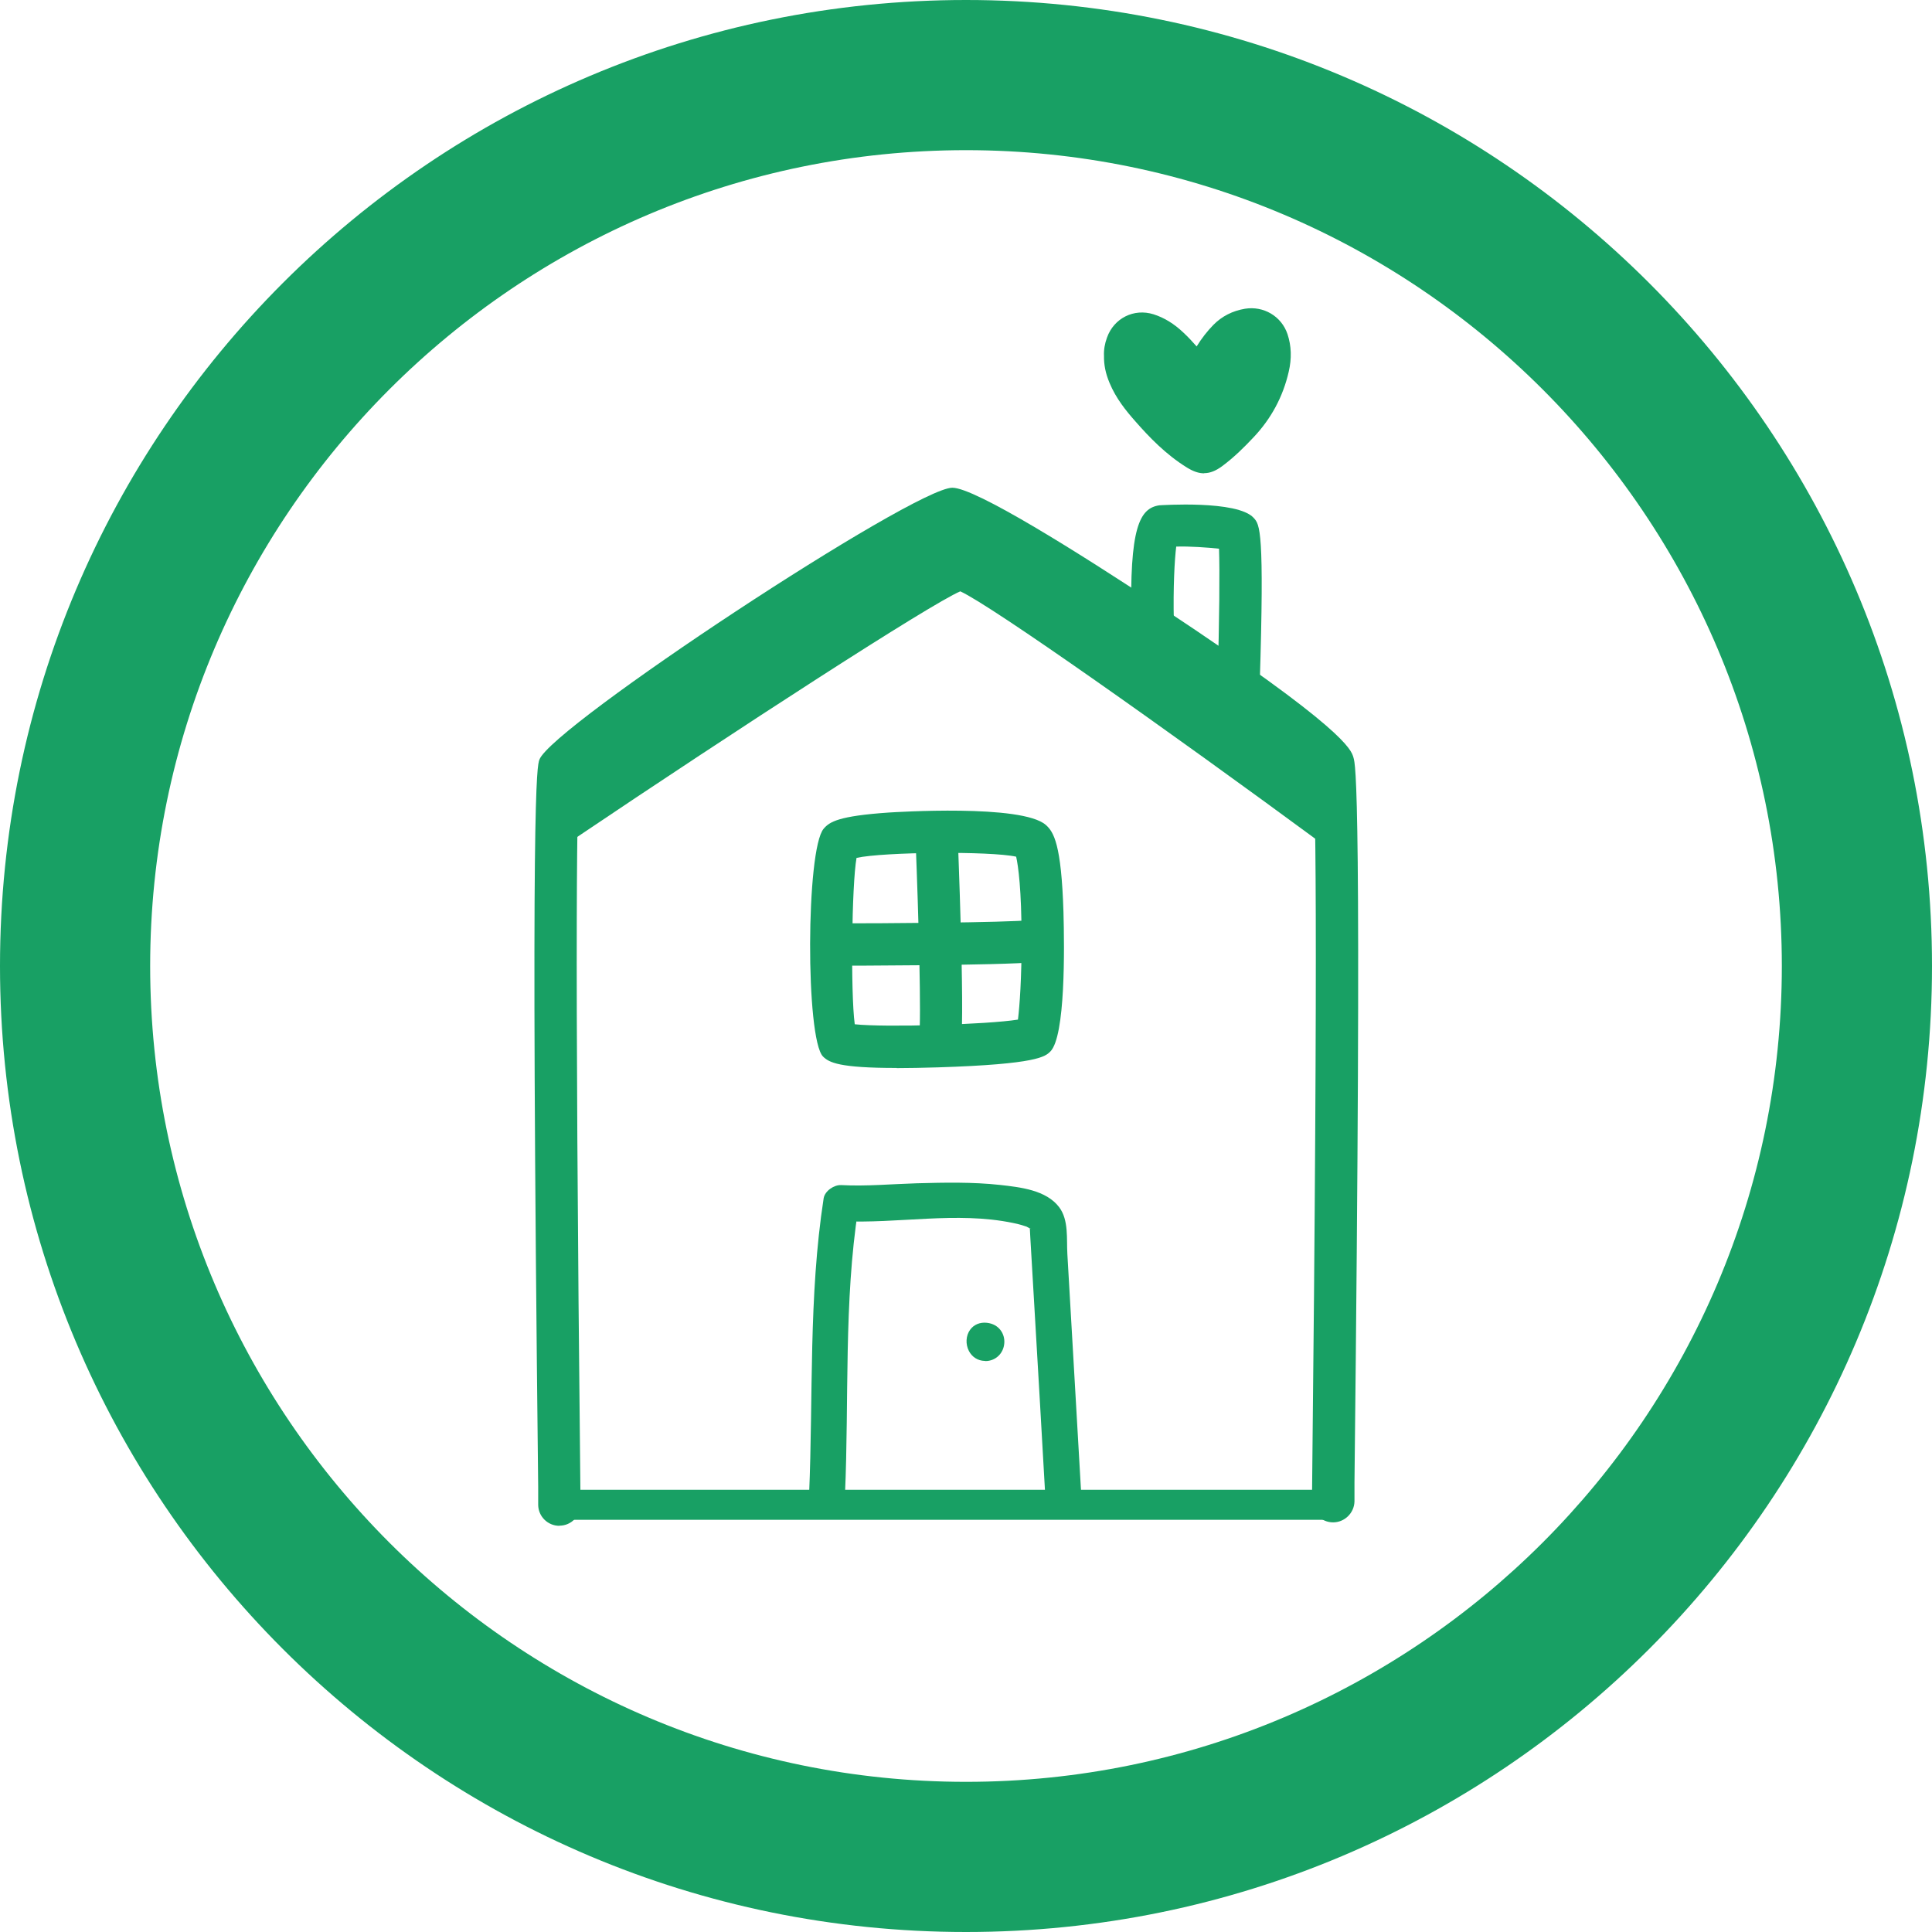 <?xml version="1.0" encoding="UTF-8"?>
<svg id="VECTORISé" xmlns="http://www.w3.org/2000/svg" viewBox="0 0 128.66 128.66">
  <g id="Mode_Isolation_-_copie" data-name="Mode Isolation - copie">
    <g>
      <g>
        <path d="M37.25,100.61c-.22,0-.41-.18-.41-.4-.06-5.48-.56-47.64.02-49.28.64-1.79,24.46-17.45,26.55-17.45,1.56,0,12.9,7.49,13.38,7.81,3.58,2.37,11.96,8.03,12.37,9.43.58,1.96.08,43.81.02,49.26,0,.22-.18.4-.41.4h0c-.23,0-.41-.19-.4-.41.23-21.33.43-47.62.02-49.02-.56-1.63-22.96-16.57-24.97-16.65-1.85.09-24.98,15.27-25.79,16.91-.4,1.38-.2,27.66.03,48.99,0,.23-.18.41-.4.41h0Z" style="fill: #18a064; stroke-width: 0px;"/>
        <path d="M37.25,101.61c-.77,0-1.4-.62-1.41-1.39v-1.22c-.53-46.7-.08-47.94.08-48.41.79-2.2,24.94-18.11,27.5-18.11,1.53,0,8.42,4.33,13.93,7.97,12.22,8.08,12.63,9.47,12.78,9.99.15.49.59,2,.07,48.31v1.24c-.02.77-.66,1.39-1.42,1.39-.39,0-.74-.15-1.01-.42-.26-.27-.41-.62-.4-1,.44-40.34.21-47.55.07-48.65-1.67-2.08-21.52-15.3-24.03-16-2.39.69-22.94,14.16-24.83,16.3-.13,1.14-.35,8.5.08,48.57,0,.78-.62,1.42-1.4,1.42h-.01Z" style="fill: #18a064; stroke-width: 0px;"/>
      </g>
      <g>
        <path d="M59.71,70.12c-2.47,0-3.88-.16-4.19-.47-.83-.83-.75-12.83.09-13.81.13-.15.44-.52,3.64-.73,2.25-.15,8.74-.3,9.73.58.19.17.7.62.83,5.06.06,2.07.04,7.94-.58,8.56-.49.49-4.47.69-6.8.77-1.02.03-1.93.05-2.72.05ZM56.1,69.06c1.08.47,11.28.18,12.55-.35.17-.47.39-2.83.38-6.22,0-4.11-.35-5.96-.59-6.2-.83-.71-11.12-.63-12.21.09-.57,1.06-.67,11.53-.13,12.69ZM56.12,69.1s0,0,0,0h0ZM68.63,68.77h0ZM68.7,68.69h0s0,0,0,0Z" style="fill: #18a064; stroke-width: 0px;"/>
        <path d="M59.71,71.12c-3.82,0-4.5-.36-4.9-.76-1.17-1.17-1.14-13.79.04-15.17.39-.46.98-.85,4.34-1.08.36-.02,8.88-.58,10.46.83.52.46,1.03,1.28,1.17,5.78.07,2.46.13,8.29-.87,9.3-.34.34-.85.85-7.48,1.06-1.03.03-1.95.05-2.75.05ZM56.92,68.21c2.03.22,8.81.02,10.87-.31.11-.88.25-2.78.24-5.41,0-3.22-.22-4.83-.36-5.44-1.71-.38-8.82-.32-10.63.08-.32,1.78-.4,8.98-.12,11.07ZM67.92,57.13h0ZM67.6,56.81h0Z" style="fill: #18a064; stroke-width: 0px;"/>
      </g>
      <g>
        <path d="M62.61,69.65s-.03,0-.05,0c-.22-.03-.38-.23-.36-.45.22-1.89-.23-13.31-.23-13.42,0-.23.17-.42.39-.42.22-.02.42.17.42.39.02.47.46,11.6.23,13.55-.02.21-.2.36-.41.36Z" style="fill: #18a064; stroke-width: 0px;"/>
        <path d="M62.61,70.65s-.13,0-.17,0c-.77-.09-1.32-.8-1.23-1.56.15-1.28-.03-7.91-.24-13.2-.02-.44.11-.8.37-1.08.26-.28.6-.44.98-.45.31-.04.68.08.97.33.3.26.48.63.49,1.02,0,.11.47,11.62.22,13.71-.09.71-.69,1.24-1.4,1.24ZM61.79,55.78h0s0,0,0,0ZM62.97,55.73h0s0,0,0,0Z" style="fill: #18a064; stroke-width: 0px;"/>
      </g>
      <g>
        <path d="M55.69,63.31c-.23,0-.41-.18-.41-.41s.18-.41.41-.41c.11,0,10.85,0,13.1-.23.23-.02.42.14.45.37.02.22-.14.42-.37.45-2.29.23-12.74.23-13.18.23Z" style="fill: #18a064; stroke-width: 0px;"/>
        <path d="M55.69,64.31c-.78,0-1.41-.63-1.41-1.41s.63-1.41,1.41-1.41c3,0,11.17-.04,13-.22.78-.06,1.46.5,1.54,1.26.04.37-.07.74-.31,1.03-.24.29-.58.47-.95.51-2.35.23-12.84.24-13.28.24Z" style="fill: #18a064; stroke-width: 0px;"/>
      </g>
      <g>
        <path d="M82.48,45.9s0,0-.01,0c-.23,0-.4-.2-.4-.42.13-4.21.19-8.93.03-9.78-.64-.23-3.66-.36-4.55-.26-.32.53-.45,3.45-.39,5.94,0,.23-.17.41-.4.42-.22.02-.41-.17-.42-.4-.16-6.59.69-6.71,1-6.75.49-.07,4.83-.12,5.4.52.12.14.46.51.14,10.35,0,.22-.19.4-.41.4Z" style="fill: #18a064; stroke-width: 0px;"/>
        <path d="M82.48,46.9s-.05,0-.07,0c-.36-.02-.7-.17-.95-.44-.26-.27-.39-.63-.38-1.01.13-4.19.15-7.5.1-8.91-.75-.08-1.98-.17-2.85-.14-.11.86-.21,2.74-.16,4.94,0,.38-.13.73-.39,1.01-.26.27-.61.43-.99.44-.31.02-.68-.1-.97-.35-.29-.26-.46-.63-.47-1.02-.15-6.29.54-7.58,1.86-7.77.05,0,5.2-.36,6.28.84.41.45.72.81.4,11.05-.02.76-.64,1.36-1.41,1.36ZM82.48,45.85v.05-.05Z" style="fill: #18a064; stroke-width: 0px;"/>
      </g>
      <g>
        <path d="M88.78,55.39c-.08,0-.17-.03-.24-.08-8.79-6.48-23.24-16.81-24.56-16.98-1.3.15-16.88,10.36-26.39,16.76-.19.13-.44.08-.57-.11-.13-.19.03-.36.11-.57,1.75-4.7,24.65-19.64,26.3-19.64s21.73,14.22,25.62,17.08c.18.13.18,3.19.05,3.37-.08.11-.2.17-.33.17Z" style="fill: #18a064; stroke-width: 0px;"/>
        <path d="M88.78,56.39c-.3,0-.59-.09-.83-.27-10.16-7.48-21.93-15.8-24-16.74-1.98.84-14.74,9.1-25.8,16.55-.31.21-.69.29-1.06.21-.37-.07-.69-.28-.9-.6-.42-.62-.12-1.21-.03-1.41,1.81-4.83,24.67-20.35,27.27-20.35,2.38,0,25.98,17.1,26.21,17.27.37.27.44.7.46.88,0,.03.3,3.21-.2,3.89-.26.36-.69.57-1.13.57ZM88.15,54.95h0ZM63.98,37.33s.09,0,.13,0c1.84.24,18.77,12.58,24.09,16.49,0-.5-.01-1.05-.04-1.39-5.69-4.17-22.38-15.83-24.72-16.64-2.29.75-17.68,10.86-23.36,16.42,6.85-4.57,22.16-14.69,23.78-14.88.04,0,.08,0,.12,0ZM88.46,52.66s0,0,0,0c0,0,0,0,0,0ZM63.55,35.77" style="fill: #18a064; stroke-width: 0px;"/>
      </g>
    </g>
    <g>
      <path d="M74.51,23.69c-.02-.29.03-.58.14-.87.28-.79,1.05-1.19,1.86-.93.62.2,1.15.56,1.61,1,.55.53,1.04,1.12,1.52,1.71.21.26.22.26.37-.05.39-.8.86-1.55,1.49-2.19.43-.44.96-.7,1.56-.8.76-.13,1.47.3,1.72,1.03.22.65.21,1.31.06,1.97-.34,1.49-1.04,2.79-2.09,3.89-.62.65-1.25,1.28-1.97,1.82-.47.34-.71.33-1.21.03-1.25-.76-2.26-1.79-3.21-2.88-.61-.69-1.19-1.41-1.55-2.28-.19-.46-.31-.92-.3-1.44Z" style="fill: #18a064; stroke-width: 0px;"/>
      <path d="M80.18,31.52c-.36,0-.72-.13-1.13-.38-1.41-.87-2.53-2.04-3.44-3.08-.61-.69-1.29-1.52-1.72-2.56-.27-.64-.38-1.22-.37-1.8-.02-.4.05-.81.2-1.22.46-1.29,1.79-1.96,3.1-1.55.72.23,1.37.63,2,1.23.31.29.59.59.87.91.34-.55.71-1.02,1.11-1.43.57-.58,1.28-.94,2.11-1.08,1.24-.2,2.43.5,2.83,1.69.26.78.29,1.62.08,2.51-.38,1.66-1.17,3.12-2.33,4.35-.61.65-1.3,1.34-2.11,1.94-.41.3-.79.46-1.19.46ZM76.02,22.81c-.2,0-.35.12-.44.35-.06.17-.09.33-.08.47,0,.03,0,.06,0,.09,0,.31.06.63.22,1.03.31.75.85,1.4,1.37,2,.85.97,1.8,1.97,2.99,2.69.02.01.04.03.06.04,0,0,.02-.01.03-.02.69-.5,1.29-1.11,1.84-1.7.92-.97,1.54-2.13,1.84-3.43.12-.53.11-1-.03-1.42-.09-.26-.33-.4-.6-.36-.41.07-.74.24-1.01.51-.49.5-.91,1.11-1.3,1.93-.12.25-.35.73-.95.79-.58.08-.93-.35-1.1-.55-.49-.6-.94-1.14-1.44-1.61-.41-.39-.81-.64-1.22-.77-.06-.02-.12-.03-.18-.03Z" style="fill: #18a064; stroke-width: 0px;"/>
    </g>
    <path d="M56.27,99.54c.28-6.36-.09-12.79.89-19.1l-1.16.88c3.79.19,7.69-.66,11.45.12.19.04.39.08.58.14.04.01.49.16.32.1.04.02.45.25.21.09.27.17-.01-.02.09.1-.06-.09-.08-.18-.08-.28.01.26.03.51.04.77.03.51.06,1.02.09,1.54.06,1.02.12,2.05.18,3.07.24,4.1.48,8.2.71,12.3.09,1.54,2.49,1.55,2.4,0-.2-3.52-.41-7.05-.61-10.57-.1-1.73-.2-3.46-.3-5.19-.06-1.01.1-2.25-.54-3.11-.87-1.16-2.62-1.34-3.94-1.49-1.84-.2-3.7-.16-5.55-.11-1.67.05-3.37.21-5.04.12-.47-.02-1.08.39-1.16.88-1.01,6.54-.69,13.15-.97,19.74-.07,1.54,2.33,1.54,2.4,0h0Z" style="fill: #18a064; stroke-width: 0px;"/>
    <g>
      <path d="M65.65,88.58c-1.05-.12-1.02,1.53-.07,1.55.96.02,1.12-1.43.07-1.55Z" style="fill: #18a064; stroke-width: 0px;"/>
      <path d="M65.61,90.63h-.03c-.46-.01-.85-.26-1.06-.67-.23-.45-.2-1.01.08-1.4.25-.35.66-.52,1.12-.47h0c.82.09,1.21.75,1.16,1.36-.05.69-.59,1.19-1.26,1.19ZM65.54,89.07c-.09,0-.12.04-.13.05-.05.08-.07.24,0,.38.06.11.15.12.2.12.23,0,.26-.2.27-.26.01-.17-.08-.27-.28-.29-.02,0-.04,0-.05,0Z" style="fill: #18a064; stroke-width: 0px;"/>
    </g>
    <rect x="36.84" y="99.21" width="51.94" height="2" style="fill: #18a064; stroke-width: 0px;"/>
  </g>
  <g id="OBJECTS_-_copie" data-name="OBJECTS - copie">
    <path d="M64.33,10c29.96,0,54.33,24.37,54.33,54.33s-24.37,54.33-54.33,54.33S10,94.29,10,64.33,34.37,10,64.33,10M64.33,0C28.8,0,0,28.8,0,64.33s28.8,64.33,64.33,64.33,64.33-28.8,64.33-64.33S99.86,0,64.33,0h0Z" style="fill: #18a064; stroke-width: 0px;"/>
  </g>
</svg>